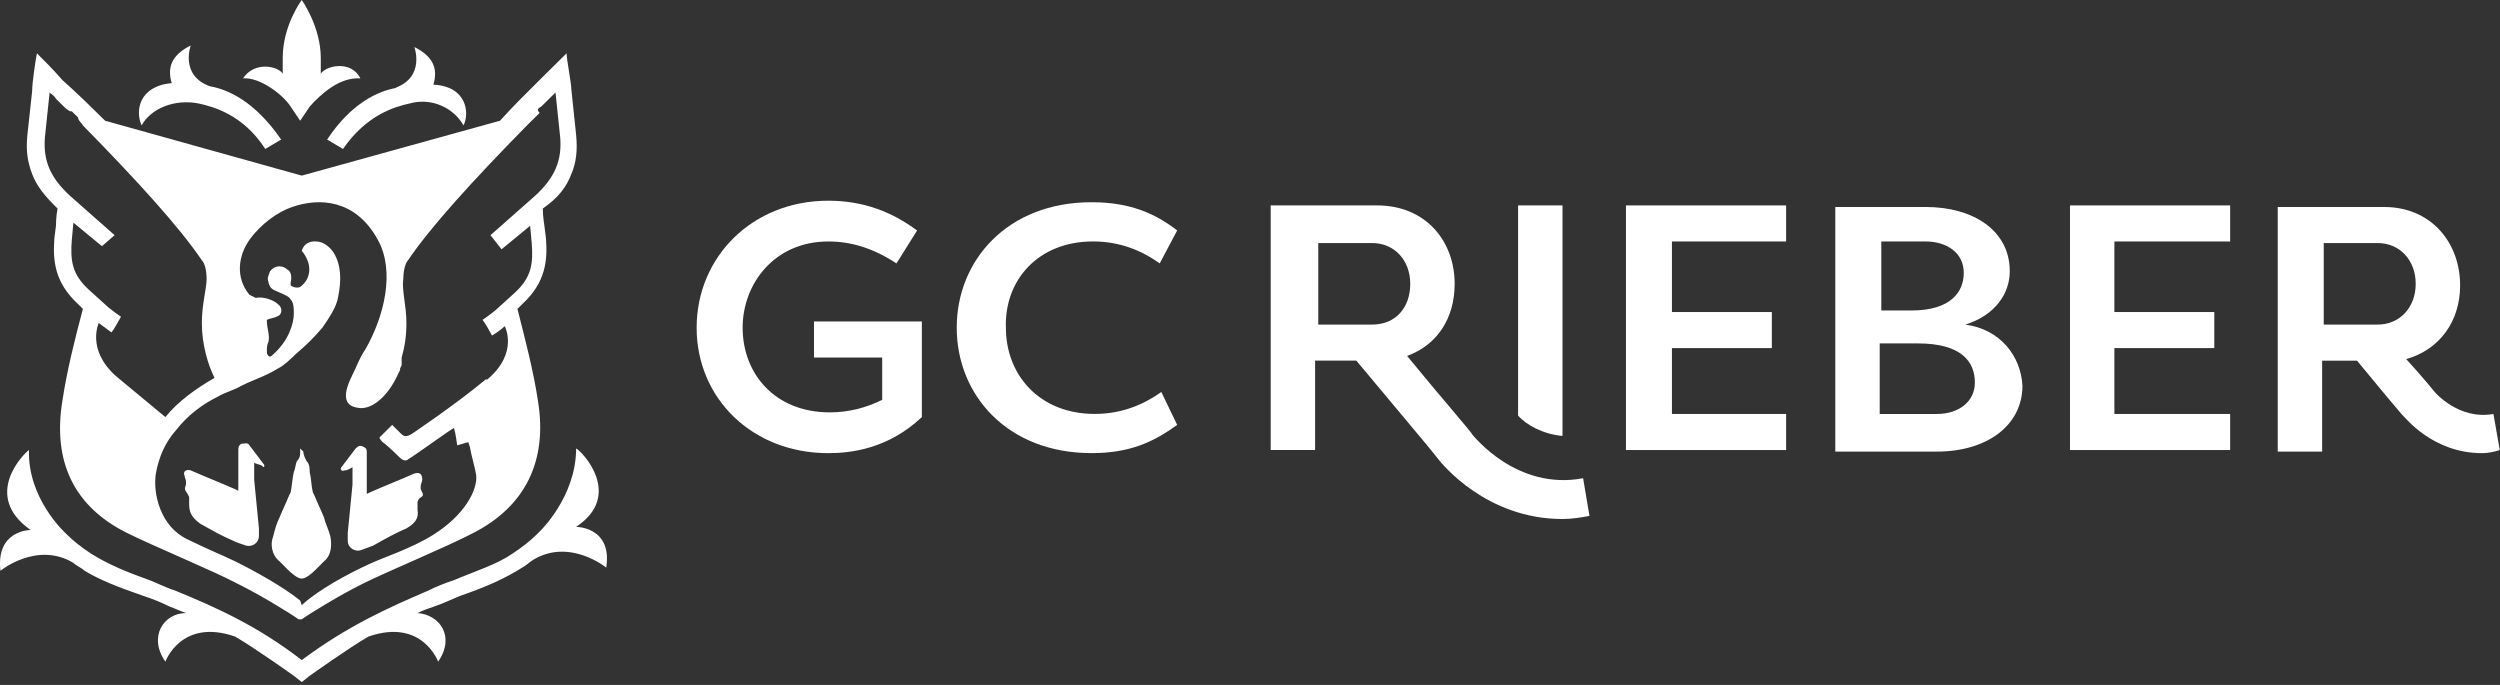 <svg xmlns="http://www.w3.org/2000/svg" width="146" height="40" viewBox="0 0 146 40" fill="none"><rect x="0" y="0" width="146" height="40" fill="#333333" stroke="none"/><g clip-path="url(#clip0_418_1928)"><path d="M63.838 14.1C65.413 14.1 66.71 14.649 67.728 15.382L68.747 13.459C67.45 12.452 65.969 11.81 63.746 11.81C58.837 11.81 55.873 15.199 55.873 19.137C55.873 23.074 58.837 26.462 63.746 26.462C65.969 26.462 67.358 25.821 68.747 24.814L67.821 22.891C66.802 23.624 65.505 24.173 63.931 24.173C60.689 24.173 58.744 21.884 58.744 19.137C58.652 16.389 60.596 14.1 63.838 14.1Z" fill="white"></path><path d="M80.136 18.955H76.987V14.194H80.136C81.433 14.194 82.359 15.201 82.359 16.575C82.359 17.948 81.525 18.955 80.136 18.955ZM85.971 25.365C85.971 25.273 84.119 23.168 82.174 20.787C83.934 20.146 84.952 18.589 84.952 16.575C84.952 14.102 83.285 11.996 80.414 11.996H74.209V26.281H76.802V21.061H79.21C81.34 23.625 83.748 26.464 83.934 26.739C84.211 27.105 86.805 30.31 91.25 30.31C91.806 30.31 92.361 30.218 92.825 30.127L92.454 27.929C88.564 28.662 86.064 25.457 85.971 25.365Z" fill="white"></path><path d="M51.52 20.878V23.351C50.594 23.808 49.575 24.083 48.464 24.083C45.222 24.083 43.37 21.794 43.37 19.138C43.37 16.574 45.222 14.102 48.371 14.102C49.668 14.102 50.965 14.468 52.354 15.384L53.558 13.461C52.076 12.362 50.409 11.721 48.371 11.721C43.925 11.721 40.684 15.017 40.684 19.138C40.684 23.259 43.925 26.464 48.371 26.464C49.76 26.464 51.891 26.189 53.836 24.358V18.772H47.537V20.878H51.52Z" fill="white"></path><path d="M88.656 11.996V24.267C89.119 24.817 90.138 25.366 91.25 25.457V11.996H88.656Z" fill="white"></path><path d="M120.887 26.282H130.241V24.175H123.48V20.329H129.315V18.223H123.48V14.102H130.241V11.996H120.887V26.282Z" fill="white"></path><path d="M138.854 18.956H135.706V14.194H138.854C140.151 14.194 141.077 15.201 141.077 16.575C141.077 17.949 140.151 18.956 138.854 18.956ZM145.616 24.176C143.578 24.542 142.189 22.894 142.189 22.894C142.189 22.894 141.448 21.978 140.522 20.971C142.467 20.421 143.671 18.773 143.671 16.667C143.671 14.194 142.003 12.088 139.225 12.088H133.02V26.373H135.613V21.062H137.65C138.854 22.527 140.151 24.084 140.244 24.176C140.522 24.45 142.096 26.465 144.967 26.465C145.338 26.465 145.708 26.373 145.986 26.282L145.616 24.176Z" fill="white"></path><path d="M94.955 26.282H104.31V24.175H97.641V20.329H103.476V18.223H97.641V14.102H104.31V11.996H94.955V26.282Z" fill="white"></path><path d="M113.109 24.176H109.775V20.055H111.998C114.591 20.055 115.332 21.154 115.332 22.344C115.332 23.443 114.406 24.176 113.109 24.176ZM109.775 14.102H112.461C113.665 14.102 114.684 14.743 114.684 15.934C114.684 17.033 113.943 18.132 111.627 18.132H109.868V14.102H109.775ZM114.776 18.956C116.536 18.407 117.37 17.125 117.37 15.842C117.37 13.461 115.239 12.088 112.461 12.088H107.182V26.373H113.109C116.073 26.373 118.111 24.817 118.111 22.527C118.018 20.787 116.814 19.231 114.776 18.956Z" fill="white"></path><path d="M12.251 5.036C10.491 4.395 11.14 2.655 11.14 2.655C10.028 3.205 9.75 3.937 10.028 4.853C8.083 5.036 7.898 6.501 8.269 7.325C8.824 6.318 10.213 5.769 11.603 6.044C12.436 6.227 14.196 6.684 15.492 8.699L16.419 8.15C14.844 5.86 13.27 5.219 12.251 5.036ZM21.049 4.578C20.494 3.48 19.012 3.846 18.734 4.304C18.734 4.029 18.734 3.663 18.734 3.388C18.734 1.557 17.623 0 17.623 0C17.623 0 16.511 1.465 16.511 3.388C16.511 3.754 16.511 4.029 16.511 4.304C16.233 3.846 14.844 3.571 14.196 4.578C15.122 4.487 16.511 5.494 16.974 6.227L17.53 7.051C17.53 7.051 17.901 6.501 18.086 6.227C18.734 5.494 19.845 4.487 21.049 4.578ZM27.069 7.325C27.44 6.593 27.255 5.036 25.31 4.945C25.587 4.029 25.31 3.296 24.198 2.747C24.198 2.747 24.846 4.487 23.087 5.128H23.18C22.068 5.311 20.494 6.044 19.105 8.15L20.031 8.699C21.42 6.684 23.087 6.227 23.92 6.044C25.217 5.677 26.514 6.318 27.069 7.325ZM15.4 27.104C15.122 26.738 14.844 26.372 14.566 26.006C14.474 25.822 14.289 25.914 14.103 25.914C13.918 26.006 13.918 26.189 13.918 26.28C13.918 26.83 13.918 27.287 13.918 27.837C13.918 28.112 13.918 28.386 13.918 28.661L13.733 28.569C12.899 28.203 11.973 27.837 11.14 27.471C10.862 27.379 10.677 27.562 10.769 27.745C10.769 27.837 10.862 28.02 10.862 28.112V28.295C10.769 28.569 10.769 28.569 10.954 28.844L11.047 29.027C11.047 29.119 11.047 29.302 11.047 29.485C11.047 30.035 11.325 30.309 11.695 30.584C12.344 30.95 12.992 31.317 13.64 31.591C13.825 31.683 14.103 31.774 14.381 31.866C14.752 31.957 15.122 31.683 15.122 31.317C15.122 31.133 15.122 30.95 15.122 30.859C15.03 29.943 14.937 28.936 14.844 28.02C14.844 27.654 14.844 27.379 14.844 27.013C14.937 27.104 15.122 27.104 15.307 27.196C15.4 27.379 15.492 27.196 15.4 27.104ZM18.919 32.782C19.382 32.415 19.382 31.774 19.29 31.317C19.197 30.95 19.012 30.584 18.919 30.218C18.734 29.76 18.549 29.394 18.364 28.936L18.271 28.753C18.178 28.386 18.178 27.928 18.086 27.562C18.086 27.379 18.086 27.104 17.901 26.921C17.808 26.738 17.715 26.555 17.715 26.372L17.53 26.189V26.372C17.53 26.555 17.53 26.738 17.345 26.921C17.252 27.104 17.252 27.379 17.16 27.562C17.067 27.928 17.067 28.295 16.974 28.753L16.882 28.936C16.697 29.394 16.511 29.76 16.326 30.218C16.141 30.584 16.048 30.95 15.956 31.317C15.77 31.774 15.863 32.415 16.326 32.782C16.697 33.148 17.252 33.789 17.623 33.789C17.993 33.789 18.549 33.148 18.919 32.782ZM24.198 27.654C23.365 28.02 22.439 28.386 21.605 28.753L21.42 28.844C21.42 28.569 21.42 28.295 21.42 28.02C21.42 27.471 21.42 27.013 21.42 26.463C21.42 26.28 21.42 26.189 21.235 26.097C21.049 26.006 20.957 26.006 20.771 26.189C20.494 26.555 20.216 26.921 19.938 27.287C19.845 27.379 19.938 27.562 20.123 27.471C20.308 27.471 20.401 27.379 20.586 27.287C20.586 27.562 20.586 27.928 20.586 28.295C20.494 29.21 20.401 30.218 20.308 31.133C20.308 31.317 20.308 31.5 20.308 31.591C20.308 31.957 20.679 32.232 21.049 32.14C21.327 32.049 21.512 31.957 21.79 31.866C22.439 31.5 23.087 31.133 23.735 30.859C24.198 30.584 24.476 30.309 24.383 29.76C24.383 29.577 24.383 29.485 24.383 29.302L24.476 29.119C24.754 28.936 24.754 28.936 24.569 28.569V28.386C24.569 28.295 24.661 28.112 24.661 28.02C24.661 27.654 24.476 27.562 24.198 27.654ZM31.237 11.446L28.644 13.735L29.292 14.559L30.959 13.186L31.052 14.193C31.144 15.383 31.052 16.208 30.033 17.123L28.922 18.131C28.459 18.497 28.181 18.68 28.181 18.68C28.273 18.772 28.644 19.413 28.736 19.596C28.736 19.596 29.199 19.321 29.477 19.046C29.477 19.046 30.311 20.603 28.459 22.16H28.366C26.606 23.625 24.013 25.364 24.013 25.364C23.828 25.456 23.642 25.548 23.457 25.364C23.18 25.09 22.902 24.815 22.902 24.815L22.161 25.548C22.161 25.548 22.161 25.639 22.346 25.822C22.624 26.006 23.272 26.646 23.365 26.738C23.55 26.921 23.735 26.921 23.828 26.83C24.291 26.555 26.421 24.998 26.514 24.998C26.606 25.273 26.699 26.006 26.699 26.006L27.347 25.822L27.44 26.097C27.532 26.646 27.718 27.196 27.81 27.745C27.903 28.661 27.069 30.126 25.31 31.225C24.013 32.049 22.253 32.599 21.512 32.965C20.308 33.514 18.641 34.43 17.715 35.254L17.623 35.345L17.53 35.071C16.511 34.247 14.844 33.331 13.733 32.782C13.177 32.507 12.066 32.049 10.954 31.5C9.38 30.767 8.917 28.844 9.102 27.654C9.287 26.646 9.658 25.822 10.306 25.09C10.954 24.266 11.788 23.625 12.714 23.167C13.177 22.892 13.64 22.801 14.103 22.526C14.844 22.16 15.492 21.977 16.233 21.519C16.604 21.335 16.974 20.969 17.252 20.695C17.901 20.145 18.271 19.779 18.827 19.138C19.197 18.588 19.66 17.947 19.753 17.306C19.938 16.391 19.938 15.475 19.475 14.742C19.29 14.468 18.919 14.101 18.456 14.101C18.456 14.101 17.808 14.01 17.623 14.651C18.178 15.292 18.271 16.208 17.53 16.757C17.345 16.849 17.067 16.757 16.974 16.666V16.482C17.067 16.116 16.974 15.841 16.789 15.75C16.511 15.475 16.048 15.475 15.77 15.841C15.678 16.116 15.585 16.208 15.678 16.482C15.77 16.94 16.048 16.94 16.419 17.123C16.604 17.215 16.882 17.306 16.974 17.49C17.16 17.673 17.16 18.039 17.16 18.314C17.16 18.863 16.882 19.87 15.956 20.695C15.863 20.786 15.77 20.878 15.678 20.786C15.585 20.695 15.585 20.603 15.585 20.511C15.585 20.328 15.585 20.145 15.678 19.962C15.77 19.596 15.585 19.138 15.585 18.772V18.68C15.77 18.588 15.956 18.588 16.141 18.497C16.511 18.405 16.511 17.947 16.233 17.764C15.956 17.49 15.307 17.306 14.937 17.398L14.566 17.215C13.733 16.208 13.918 14.926 14.566 14.01C15.215 13.094 16.233 12.362 17.067 12.087C18.641 11.538 20.771 11.629 22.068 14.01C23.087 15.841 22.439 18.497 21.327 20.42C20.957 20.969 20.864 21.335 20.586 21.885C19.845 23.35 20.308 23.716 20.864 23.808C21.605 23.991 22.624 23.258 23.272 21.793L23.365 21.61V21.519L23.457 21.335V20.878C23.642 20.237 23.735 19.596 23.735 18.863C23.735 17.856 23.457 16.94 23.55 16.299C23.55 15.933 23.642 15.383 23.828 15.2C25.124 13.277 27.625 10.53 30.774 7.325C30.866 7.234 31.052 7.051 31.144 6.959C31.237 6.868 31.33 6.776 31.515 6.593C31.33 6.41 31.422 6.318 31.607 6.227L31.7 6.135C31.793 6.044 31.885 5.952 31.978 5.86L32.07 5.769C32.163 5.677 32.348 5.494 32.441 5.403L32.719 8.058C32.811 9.34 32.441 10.347 31.237 11.446ZM11.788 18.863C11.788 20.145 12.159 21.335 12.529 22.068C11.418 22.709 10.399 23.442 9.658 24.357L6.787 21.977C5.027 20.42 5.768 18.863 5.768 18.863C6.139 19.138 6.509 19.413 6.509 19.413C6.602 19.321 6.972 18.68 7.065 18.497C7.065 18.497 6.787 18.314 6.324 17.947L5.212 16.94C4.194 16.024 4.101 15.2 4.194 14.01L4.286 13.003L5.953 14.376L6.694 13.735L4.101 11.446C2.897 10.347 2.527 9.34 2.619 8.058L2.897 5.403C2.99 5.494 3.175 5.586 3.268 5.769L3.36 5.86C3.453 5.952 3.545 6.044 3.638 6.135L3.731 6.227C3.823 6.318 3.916 6.41 4.101 6.501H4.194C4.286 6.593 4.379 6.684 4.564 6.868C4.564 7.051 4.749 7.142 4.842 7.325C7.991 10.53 10.491 13.277 11.788 15.2C11.973 15.383 12.066 15.841 12.066 16.299C12.066 16.849 11.788 17.764 11.788 18.863ZM33.367 10.164C33.645 9.523 33.737 8.791 33.645 7.875L33.367 5.219C33.367 4.853 33.089 3.48 33.089 3.113C32.719 3.48 32.163 4.029 31.607 4.578C30.774 5.403 29.94 6.227 29.199 7.051L17.623 10.256L6.139 7.051C5.398 6.318 4.564 5.494 3.638 4.67C3.082 4.029 2.527 3.48 2.156 3.113C2.064 3.571 1.878 4.853 1.878 5.311L1.6 7.875C1.508 8.791 1.6 9.432 1.878 10.164C2.156 10.897 2.619 11.446 3.36 12.179C3.268 12.636 3.268 13.186 3.268 13.186L3.175 13.918C3.082 15.2 3.175 16.482 4.564 17.764L4.842 18.039C4.379 19.779 3.916 21.61 3.638 23.442C3.082 26.921 4.286 29.577 7.435 31.133C9.102 31.957 12.436 33.331 13.825 34.064C15.307 34.796 17.067 35.895 17.437 36.17H17.623C17.993 35.895 19.753 34.796 21.235 34.064C22.716 33.331 26.05 31.957 27.625 31.133C30.681 29.577 31.978 26.921 31.422 23.442C31.144 21.61 30.681 19.87 30.218 18.039L30.496 17.764C31.885 16.482 31.978 15.2 31.885 13.918L31.793 13.186C31.793 13.186 31.7 12.636 31.7 12.179C32.626 11.538 33.089 10.897 33.367 10.164ZM33.645 26.189C33.645 29.027 31.515 31.042 31.515 31.042L31.33 31.225C30.959 31.591 30.496 31.957 29.94 32.324C29.014 32.965 27.81 33.331 26.514 33.88C25.958 34.064 25.495 34.247 24.939 34.522C22.809 35.437 20.308 36.536 17.623 38.55C15.03 36.536 12.529 35.437 10.306 34.522C9.75 34.338 9.195 34.064 8.732 33.88C7.435 33.422 6.324 32.965 5.305 32.324C4.749 31.957 4.286 31.591 3.916 31.225L3.823 31.133C3.823 31.133 1.6 29.119 1.693 26.28C1.415 26.463 -1.085 28.936 1.786 30.95C1.786 30.95 -0.252 30.95 0.026 33.331C0.026 33.331 2.156 31.591 4.286 32.873C4.471 33.056 4.749 33.148 4.935 33.331C5.861 33.88 6.787 34.247 8.361 34.796C8.917 34.979 9.38 35.162 9.936 35.437C10.213 35.529 10.584 35.712 10.862 35.803C9.565 35.803 8.639 37.177 9.658 38.642C9.658 38.642 10.584 36.078 13.733 37.177C14.844 37.818 17.16 39.466 17.16 39.466L17.623 39.832L18.086 39.466C18.086 39.466 20.401 37.818 21.512 37.177C24.661 36.078 25.587 38.642 25.587 38.642C26.606 37.177 25.68 35.895 24.383 35.803C24.754 35.62 25.032 35.529 25.31 35.437C25.865 35.254 26.421 34.979 26.884 34.796C28.459 34.247 29.477 33.789 30.496 33.148C30.681 33.056 30.866 32.873 31.144 32.69C33.275 31.408 35.404 33.148 35.404 33.148C35.775 30.767 33.645 30.767 33.645 30.767C36.423 28.936 34.015 26.372 33.645 26.189Z" fill="white"></path></g><defs><clipPath id="clip0_418_1928"><rect width="145.985" height="40" fill="white"></rect></clipPath></defs></svg>
